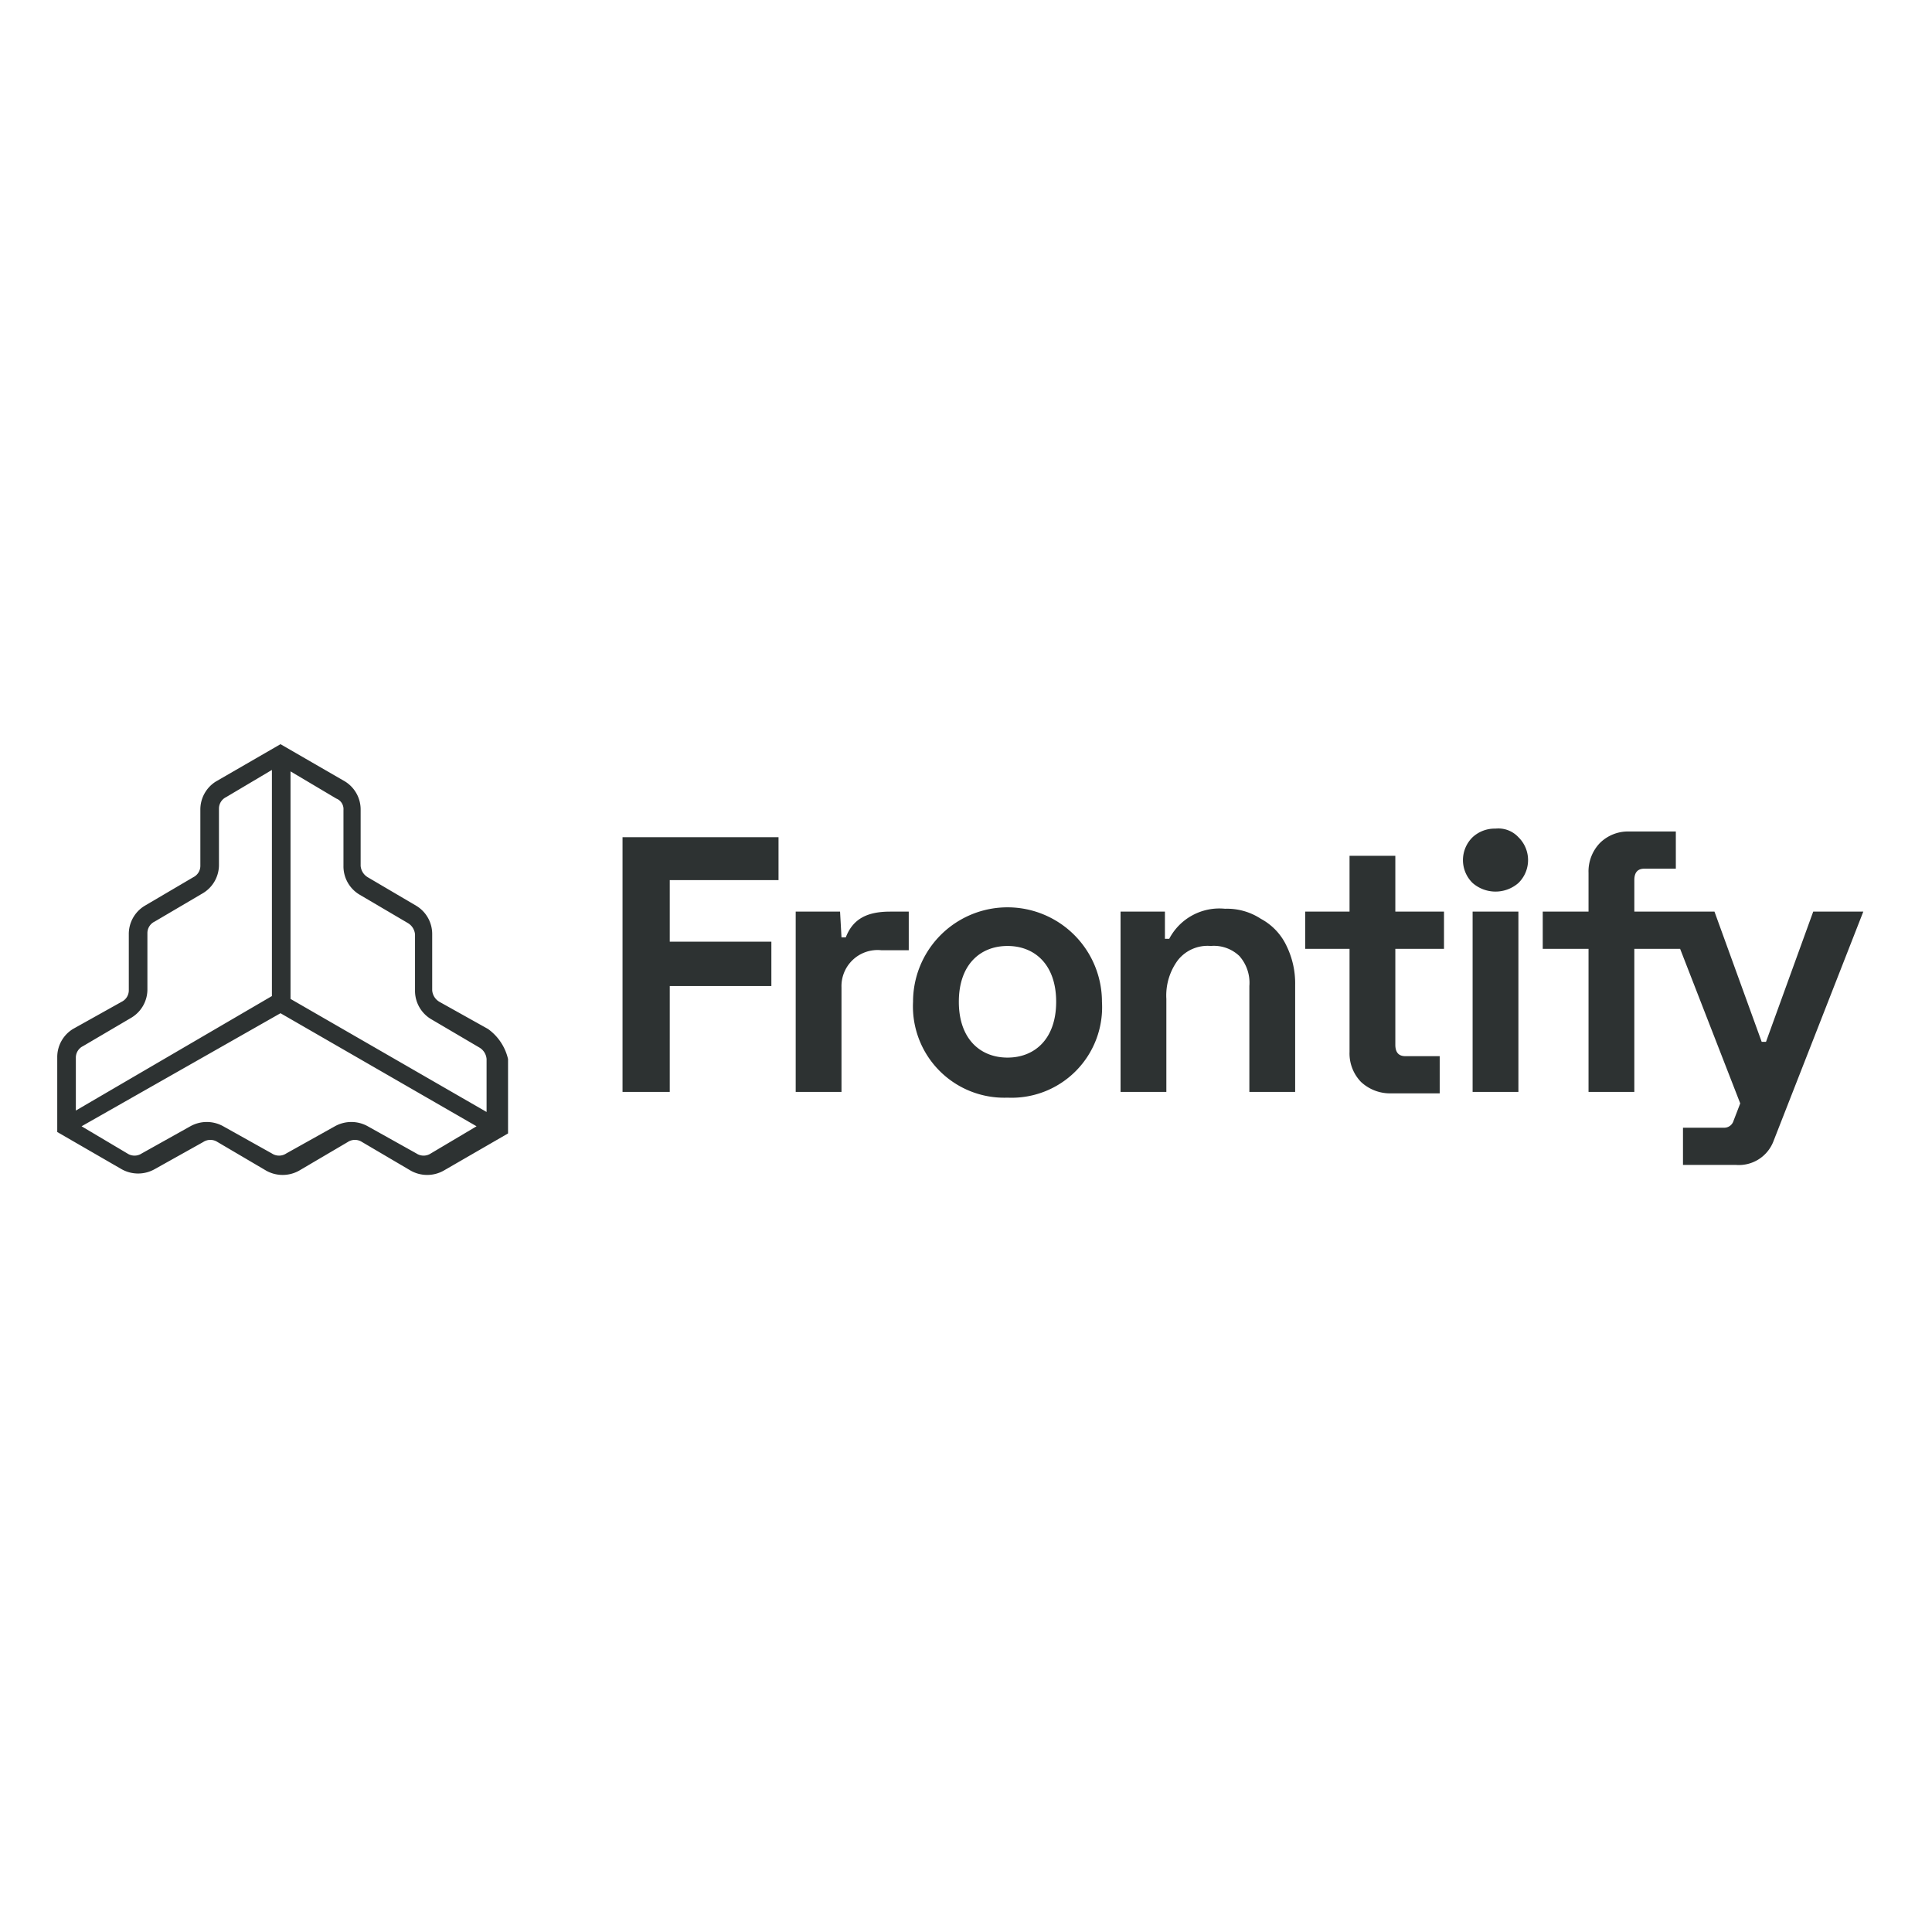 <svg xmlns="http://www.w3.org/2000/svg" xmlns:xlink="http://www.w3.org/1999/xlink" width="135" height="135" viewBox="0 0 135 135">
  <defs>
    <clipPath id="clip-frontify-logo">
      <rect width="135" height="135"/>
    </clipPath>
  </defs>
  <g id="frontify-logo" clip-path="url(#clip-frontify-logo)">
    <g id="frontify-logo-2" data-name="frontify-logo" transform="translate(-0.4 -0.5)">
      <path id="Path_24248" data-name="Path 24248" d="M34.5,72.4l-3.4-1.9a1.02,1.02,0,0,1-.5-.8V65.8a2.305,2.305,0,0,0-1.1-2l-3.4-2a1.02,1.02,0,0,1-.5-.8V57.1a2.305,2.305,0,0,0-1.1-2L20,52.5l-4.5,2.6a2.305,2.305,0,0,0-1.1,2V61a.891.891,0,0,1-.5.8l-3.4,2a2.305,2.305,0,0,0-1.1,2v3.9a.891.891,0,0,1-.5.8L5.5,72.4a2.305,2.305,0,0,0-1.1,2v5.2l4.5,2.6a2.354,2.354,0,0,0,2.3,0l3.4-1.9a.908.908,0,0,1,1,0l3.4,2a2.354,2.354,0,0,0,2.3,0l3.4-2a.908.908,0,0,1,1,0l3.4,2a2.354,2.354,0,0,0,2.3,0l4.5-2.6V74.5A3.583,3.583,0,0,0,34.5,72.4ZM24.4,57.1V61a2.305,2.305,0,0,0,1.1,2l3.4,2a1.02,1.02,0,0,1,.5.8v3.9a2.305,2.305,0,0,0,1.1,2l3.4,2a1.02,1.02,0,0,1,.5.8v3.7L20.7,70.3V54.4l3.2,1.9A.792.792,0,0,1,24.4,57.1ZM6.2,73.6l3.4-2a2.305,2.305,0,0,0,1.1-2V65.7a.891.891,0,0,1,.5-.8l3.4-2a2.305,2.305,0,0,0,1.1-2V57a.891.891,0,0,1,.5-.8l3.2-1.9V70.1l-13.7,8V74.4a.891.891,0,0,1,.5-.8Zm24.3,7.5a.908.908,0,0,1-1,0l-3.4-1.9a2.354,2.354,0,0,0-2.3,0l-3.4,1.9a.908.908,0,0,1-1,0L16,79.2a2.354,2.354,0,0,0-2.3,0l-3.4,1.9a.908.908,0,0,1-1,0L6.1,79.2,20,71.3l13.7,7.9Zm13.4-4.3h3.3V69.4h7.1V66.3H47.2V62h7.6V59H43.9ZM88.5,64.7A4.3,4.3,0,0,0,86,64a3.955,3.955,0,0,0-3.9,2.1h-.3V64.2H78.7V76.8h3.2V70.3a4.138,4.138,0,0,1,.8-2.7,2.644,2.644,0,0,1,2.3-1,2.578,2.578,0,0,1,2,.7,2.817,2.817,0,0,1,.7,2.1v7.4h3.2V69.3a5.954,5.954,0,0,0-.6-2.7A4.144,4.144,0,0,0,88.5,64.7Zm9.4-4.4H94.7v3.9H91.6v2.6h3.1V74a2.865,2.865,0,0,0,.8,2.1,2.973,2.973,0,0,0,2,.8H101V74.3H98.6c-.5,0-.7-.3-.7-.8V66.8h3.4V64.2H97.9V60.3Zm7-1.9a2.271,2.271,0,0,0-1.6.6,2.234,2.234,0,0,0,0,3.2,2.433,2.433,0,0,0,3.2,0,2.234,2.234,0,0,0,0-3.2,1.909,1.909,0,0,0-1.6-.6Zm1.6,5.8h-3.2V76.8h3.2ZM59.2,66h.3c.5-1.3,1.5-1.8,3.1-1.8h1.3v2.7H62a2.522,2.522,0,0,0-2.8,2.6v7.3H56V64.2h3.1Zm67.9-1.8-3.3,9.1h-.3l-3.3-9.1h-5.6V62c0-.5.2-.8.7-.8h2.2V58.6h-3.3a2.792,2.792,0,0,0-2,.8,2.865,2.865,0,0,0-.8,2.1v2.7h-3.2v2.6h3.2v10h3.2v-10h3.2L122,77.6l-.5,1.3a.675.675,0,0,1-.6.4H118v2.6h3.7a2.589,2.589,0,0,0,2.6-1.6l6.3-16.1h-3.5Zm-56.3,13a6.326,6.326,0,0,0,6.6-6.7,6.6,6.6,0,1,0-13.2,0A6.38,6.38,0,0,0,70.8,77.2Zm-3.4-6.7c0-2.6,1.5-3.9,3.4-3.9s3.4,1.3,3.4,3.9-1.5,3.9-3.4,3.9-3.4-1.3-3.4-3.9Z" fill="#2d3232"/>
    </g>
  </g>
</svg>
